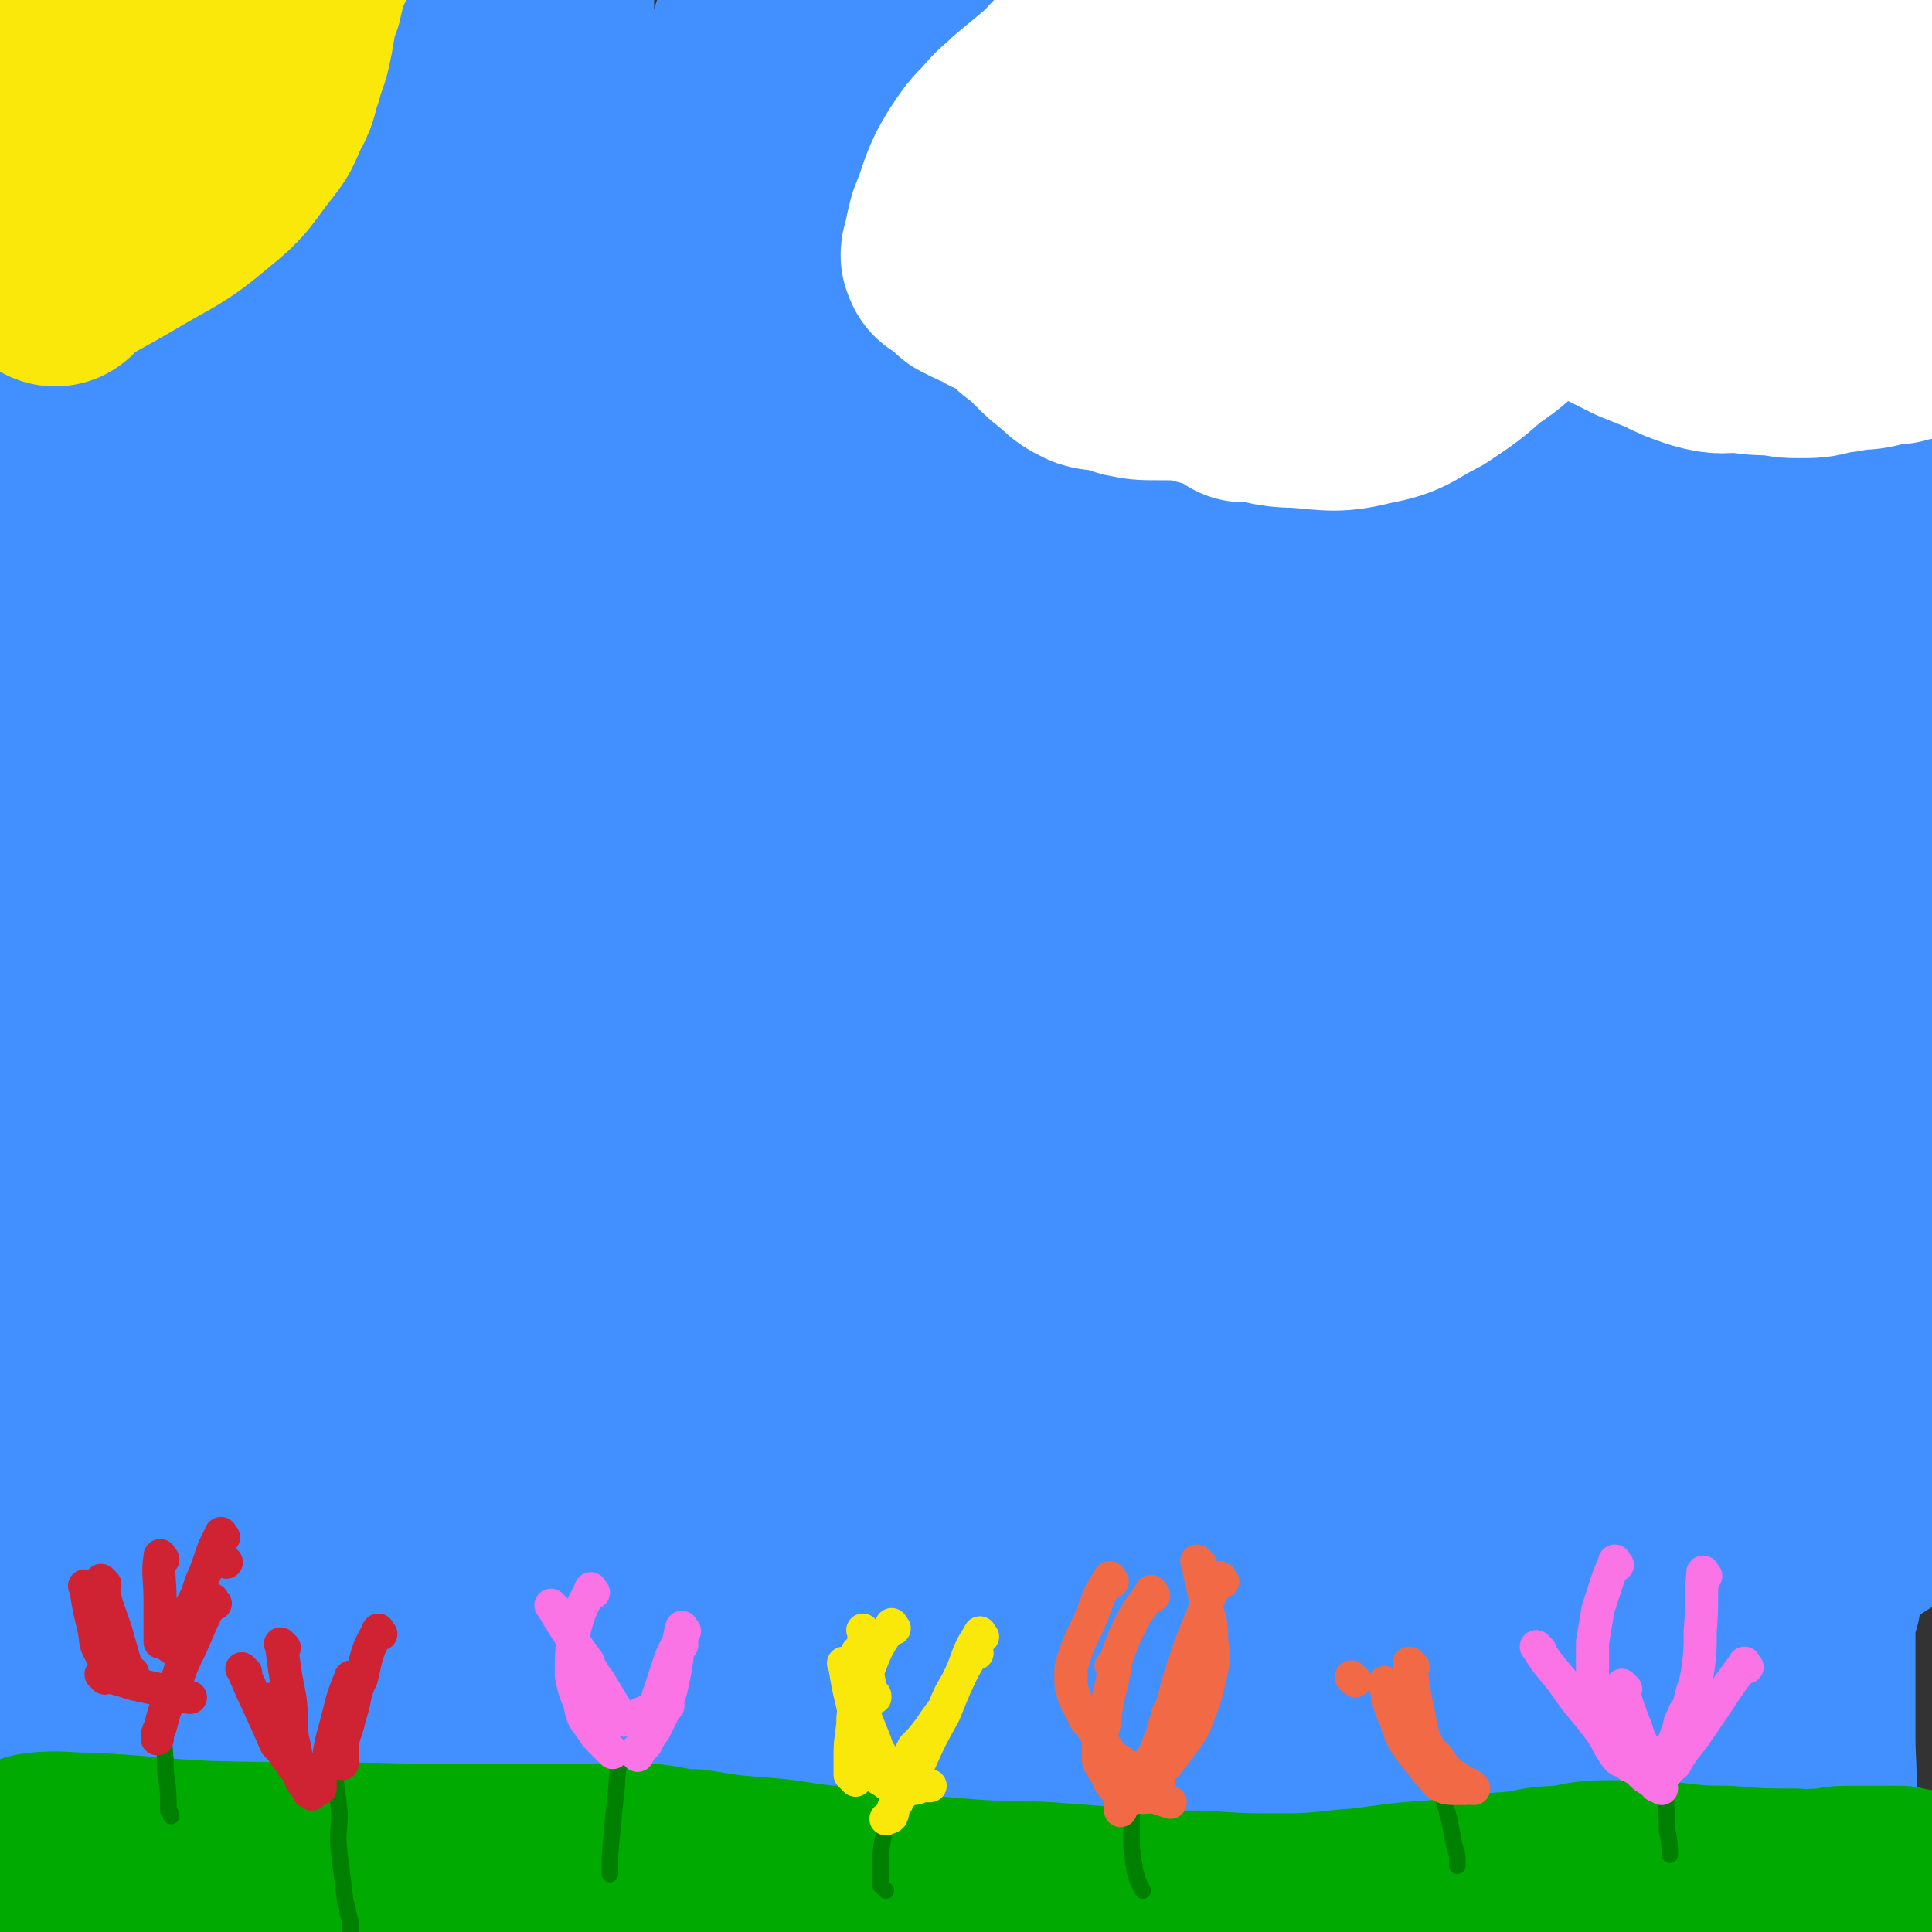 <svg viewBox='0 0 700 700' version='1.1' xmlns='http://www.w3.org/2000/svg' xmlns:xlink='http://www.w3.org/1999/xlink'><rect x="0" y="0" width="700" height="700" fill="#333333" stroke="none"/><g fill='none' stroke='#4290FF' stroke-width='12' stroke-linecap='round' stroke-linejoin='round'><path d='M30,19c-1,-1 -2,-2 -1,-1 7,16 8,17 16,35 2,5 1,5 3,10 9,38 9,38 18,77 4,19 4,19 6,39 5,37 6,37 8,75 1,30 -2,30 -2,61 -1,13 0,13 0,27 -1,22 0,22 -2,45 -1,10 -2,10 -4,20 -1,6 0,6 -1,12 0,1 0,1 0,2 '/></g>
<g fill='none' stroke='#4290FF' stroke-width='80' stroke-linecap='round' stroke-linejoin='round'><path d='M18,449c-1,-1 -2,-1 -1,-1 0,-23 1,-23 1,-46 2,-41 1,-41 2,-82 3,-64 2,-64 5,-127 2,-20 2,-20 4,-40 2,-14 2,-14 3,-27 1,-2 1,-2 1,-5 1,-2 1,-2 1,-3 0,-1 0,-1 0,-2 0,-1 0,-1 0,-1 -1,-13 0,-13 -1,-26 -3,-25 -3,-25 -5,-51 -2,-16 -2,-16 -3,-32 -1,-9 -1,-9 -2,-17 -1,-5 -1,-5 -1,-11 -1,-3 -2,-3 -2,-7 0,-3 0,-3 0,-6 1,-2 1,-2 1,-4 0,-1 0,-1 0,-2 1,-1 1,-2 1,-1 0,1 0,3 0,5 2,4 3,4 4,8 5,13 7,12 10,26 4,19 3,19 5,39 2,25 1,25 1,50 2,30 2,30 3,60 1,28 1,28 2,55 2,28 3,28 5,55 2,14 0,15 4,29 4,18 6,18 11,36 8,29 8,29 15,59 6,23 6,23 11,47 5,20 5,20 9,40 4,17 4,17 8,33 2,14 3,14 5,27 1,7 0,7 0,14 0,3 0,3 -1,6 -1,1 -2,3 -2,2 -3,-8 -5,-10 -6,-21 -3,-38 -2,-38 -2,-76 -1,-53 -2,-53 1,-106 4,-86 4,-86 12,-172 3,-33 4,-33 8,-66 4,-29 3,-29 6,-57 2,-24 2,-24 5,-47 2,-13 2,-13 4,-26 1,-7 1,-7 2,-15 1,-4 1,-4 1,-9 0,-2 0,-2 0,-5 0,0 0,-1 0,0 0,0 0,1 0,2 1,14 2,14 2,28 1,25 0,25 0,51 -1,32 0,32 -1,65 0,38 -1,38 -1,75 -1,39 -1,39 -1,78 1,36 0,36 1,73 0,32 1,32 1,65 1,25 2,25 2,50 1,19 2,19 1,38 0,10 -1,10 -2,20 -2,6 -1,7 -4,12 -1,3 -2,6 -3,4 -3,-2 -4,-5 -5,-11 -4,-19 -4,-19 -6,-37 -3,-27 -2,-27 -4,-54 -2,-34 -2,-34 -4,-69 -2,-39 -1,-39 -2,-78 -2,-38 -1,-38 -2,-75 -2,-34 -1,-34 -3,-68 -2,-29 -3,-29 -5,-58 -2,-22 -3,-22 -3,-43 -1,-19 0,-19 2,-37 2,-19 3,-19 5,-37 1,-9 1,-9 1,-19 1,-4 1,-4 1,-8 0,-2 0,-2 0,-3 1,-1 2,-1 2,-1 2,3 2,3 4,6 4,9 4,10 8,19 8,17 9,17 16,35 9,25 10,25 16,52 8,31 7,31 11,64 4,36 3,36 4,73 1,38 0,38 0,76 -1,34 -2,34 -2,67 -1,32 -1,32 -2,63 -1,28 -1,28 -2,56 -2,26 -2,26 -2,51 -1,22 -1,22 -1,43 0,12 0,12 0,24 1,6 1,6 2,12 1,2 1,5 2,4 2,-4 3,-7 5,-14 3,-15 3,-16 3,-31 2,-57 1,-58 1,-115 0,-40 -2,-40 0,-81 5,-69 8,-69 14,-138 2,-28 2,-28 3,-57 2,-25 2,-25 2,-50 1,-28 0,-28 0,-56 0,-16 0,-16 0,-31 '/><path d='M258,461c-1,-1 -2,-1 -1,-1 0,-9 1,-9 2,-17 2,-17 2,-17 3,-35 1,-21 1,-21 1,-43 0,-30 0,-30 0,-59 1,-32 2,-32 2,-63 2,-35 1,-35 3,-69 1,-31 1,-31 3,-61 2,-23 1,-23 4,-45 1,-12 2,-12 4,-23 1,-8 1,-8 3,-16 1,-8 1,-8 2,-16 1,-6 1,-6 1,-12 0,-2 0,-2 0,-4 -1,-1 -1,-1 -1,-1 -1,0 -1,0 -1,1 -6,14 -7,13 -10,27 -7,25 -7,25 -11,51 -5,31 -5,32 -8,63 -4,31 -5,31 -5,61 0,31 0,31 3,62 3,29 3,29 8,57 5,27 5,27 12,52 6,23 7,23 13,46 5,18 5,18 10,36 3,10 3,10 6,20 3,9 5,11 6,17 0,2 -3,1 -4,0 -4,-12 -3,-13 -5,-26 -5,-24 -6,-24 -9,-47 -4,-34 -3,-35 -5,-69 -3,-47 -4,-47 -5,-95 -2,-47 -2,-47 -2,-95 1,-46 2,-46 3,-91 1,-24 0,-24 1,-47 1,-12 1,-12 2,-24 1,-9 1,-9 2,-17 1,-4 1,-4 3,-8 0,-1 1,-3 2,-2 4,3 5,5 8,10 7,13 8,13 13,27 8,22 8,23 14,46 9,34 9,34 17,69 9,40 8,41 17,81 10,44 10,44 21,88 9,40 9,40 18,80 7,33 7,33 12,67 4,26 4,26 6,52 1,13 0,13 0,26 -1,8 0,8 -2,15 -2,6 -2,6 -5,10 -3,3 -5,6 -6,3 -8,-8 -8,-12 -12,-25 -8,-28 -9,-28 -12,-57 -5,-38 -3,-39 -4,-78 -3,-51 -4,-51 -3,-103 0,-53 0,-53 4,-106 2,-39 2,-40 8,-79 4,-29 5,-29 13,-58 3,-14 4,-14 8,-28 2,-6 2,-6 5,-12 1,-4 1,-7 2,-7 2,0 4,3 5,6 5,16 4,17 6,33 4,31 2,31 5,62 3,39 3,39 7,77 4,44 5,44 10,88 4,40 5,40 9,80 3,36 2,36 5,72 2,30 1,30 4,61 3,23 4,23 7,47 2,18 2,18 4,37 1,8 1,8 1,16 1,3 1,7 2,6 1,-4 1,-8 2,-17 2,-17 1,-17 3,-35 2,-23 2,-23 4,-47 2,-29 2,-29 4,-58 2,-33 2,-33 4,-67 2,-34 2,-34 5,-69 4,-32 3,-33 9,-65 5,-25 6,-25 12,-50 4,-20 3,-20 9,-40 4,-13 3,-14 9,-26 6,-11 6,-13 14,-21 4,-4 6,-5 11,-5 3,0 4,2 5,5 6,13 7,13 9,27 6,29 4,30 7,60 5,38 4,38 8,76 4,39 5,39 9,78 3,36 3,36 5,73 2,35 3,35 2,71 0,31 -1,31 -3,62 -2,30 -1,30 -5,59 -3,20 -3,20 -8,40 -2,10 -3,10 -7,19 -2,4 -2,5 -6,7 -3,2 -5,3 -7,1 -6,-6 -7,-8 -10,-17 -7,-22 -6,-22 -9,-45 -4,-32 -5,-32 -4,-64 0,-34 1,-35 5,-69 3,-38 4,-38 9,-75 5,-40 5,-40 12,-80 6,-37 7,-37 15,-74 7,-32 7,-32 13,-65 6,-28 6,-28 11,-56 3,-15 3,-15 5,-29 1,-8 1,-8 2,-16 1,-4 1,-4 2,-9 1,-3 1,-3 2,-6 1,-1 1,-3 2,-2 1,2 1,4 2,7 4,10 4,10 7,19 5,20 5,20 9,39 6,30 6,30 10,60 6,37 6,37 10,74 5,39 6,39 9,78 4,33 4,33 5,66 1,27 1,27 0,54 -1,14 -1,14 -3,28 -2,8 -2,9 -5,17 -2,5 -2,5 -5,10 -3,4 -3,6 -6,6 -4,1 -6,-1 -9,-5 -5,-6 -7,-6 -9,-15 -6,-23 -5,-24 -8,-48 -4,-35 -4,-35 -6,-70 -2,-41 -3,-41 -2,-83 0,-45 0,-45 3,-90 3,-36 4,-36 8,-72 3,-18 3,-18 6,-35 2,-10 2,-10 4,-20 1,-7 1,-7 2,-15 1,-4 1,-4 1,-8 1,-2 1,-2 1,-4 0,-1 0,-2 0,-2 1,0 1,0 2,0 0,1 -1,1 -1,2 1,15 1,15 1,30 1,26 2,26 1,52 -3,55 -3,55 -9,109 -2,26 -2,26 -8,51 -12,48 -13,47 -27,95 -6,19 -5,20 -12,39 -5,11 -4,12 -13,20 -6,6 -8,7 -17,7 -9,0 -11,-1 -18,-8 -14,-11 -14,-12 -24,-27 -15,-24 -15,-25 -27,-51 -14,-31 -12,-32 -26,-64 -10,-24 -11,-24 -22,-47 -7,-13 -6,-14 -14,-26 -5,-7 -5,-8 -12,-14 -6,-5 -6,-6 -13,-8 -11,-4 -13,-6 -24,-3 -14,2 -15,4 -26,13 -17,13 -16,15 -29,32 -16,19 -16,19 -30,40 -13,18 -13,19 -25,38 -9,14 -9,14 -17,29 -4,7 -4,7 -7,14 -1,4 -3,5 -2,7 2,4 4,4 9,5 10,2 11,2 22,1 16,-2 16,-1 32,-6 18,-6 18,-7 36,-15 20,-10 20,-11 40,-22 20,-10 20,-11 39,-22 15,-9 15,-9 30,-18 9,-6 9,-6 18,-10 4,-3 4,-3 9,-5 2,-1 2,-1 5,-2 1,0 2,-1 2,0 -1,2 -3,3 -5,6 -8,9 -7,10 -16,17 -13,10 -13,10 -27,18 -19,11 -18,11 -38,21 -23,12 -23,11 -47,21 -23,11 -23,12 -46,22 -22,9 -22,10 -44,18 -17,5 -17,5 -35,9 -8,2 -8,1 -16,2 -4,0 -4,0 -8,0 -2,0 -3,1 -3,0 -1,-3 0,-5 2,-9 4,-7 4,-7 10,-13 11,-11 10,-11 23,-20 14,-10 14,-10 31,-17 19,-8 19,-8 39,-14 24,-6 24,-5 48,-8 22,-4 22,-4 45,-6 21,-2 21,-2 42,-2 12,0 12,0 24,0 5,1 5,1 11,2 2,1 5,0 4,1 -1,4 -3,6 -9,10 -12,8 -12,8 -25,13 -19,9 -20,7 -40,15 -47,19 -46,21 -93,40 -23,9 -23,10 -48,15 -41,9 -42,9 -84,12 -16,2 -18,2 -33,-3 -13,-5 -13,-8 -24,-18 -6,-5 -7,-6 -11,-13 -2,-5 -3,-6 -2,-12 1,-5 1,-6 5,-10 9,-9 10,-9 21,-15 17,-8 17,-8 34,-14 20,-6 20,-6 40,-10 23,-5 23,-5 47,-7 23,-3 24,-3 48,-3 26,-1 26,-1 52,0 25,2 25,3 49,5 20,2 20,2 39,4 11,1 11,1 21,2 5,1 5,1 10,1 2,1 5,1 4,2 -2,0 -5,-1 -10,1 -11,4 -11,5 -22,10 -16,7 -16,6 -32,13 -20,10 -20,11 -41,20 -21,10 -21,10 -42,19 -20,8 -20,8 -40,17 -16,7 -16,8 -33,15 -14,7 -14,7 -29,13 -9,3 -9,3 -18,6 -5,2 -6,2 -11,4 -2,1 -3,1 -5,3 -1,1 -2,2 -1,4 1,2 1,3 3,4 10,4 10,4 20,7 17,7 16,8 33,13 21,6 21,6 42,9 25,3 25,4 50,4 26,-1 26,0 52,-6 23,-5 23,-5 45,-15 17,-7 18,-7 33,-20 14,-11 15,-11 25,-26 7,-12 8,-13 10,-26 2,-14 2,-15 -2,-28 -6,-17 -8,-17 -18,-31 -13,-17 -13,-18 -28,-33 -14,-14 -14,-14 -31,-25 -14,-10 -14,-11 -30,-18 -14,-5 -15,-6 -29,-7 -14,-1 -14,0 -28,2 -8,2 -9,1 -17,5 -11,5 -10,6 -20,13 -5,5 -5,5 -9,11 -3,3 -3,4 -3,8 -1,4 -1,5 0,9 4,8 3,8 9,15 8,10 8,11 18,19 14,11 15,11 31,18 21,11 21,10 43,18 24,8 24,8 48,14 27,7 27,8 54,11 46,5 47,6 93,4 15,-1 20,-4 29,-10 3,-2 -1,-6 -5,-8 -10,-4 -11,-4 -23,-3 -20,0 -20,1 -40,5 -25,5 -25,5 -49,12 -29,8 -29,8 -58,17 -30,8 -29,8 -59,16 -24,6 -24,6 -48,12 -18,4 -18,3 -36,6 -8,2 -8,2 -16,4 -2,1 -2,0 -4,1 -1,1 -2,1 -1,2 0,0 1,-1 3,-1 9,-1 9,-1 19,-1 17,0 17,0 34,0 23,0 23,0 46,-1 25,-1 25,-1 51,-2 26,-2 26,-1 51,-5 25,-4 25,-4 50,-11 23,-6 23,-5 45,-16 20,-9 22,-7 37,-23 17,-18 16,-21 25,-44 10,-25 9,-27 12,-53 2,-19 3,-20 0,-38 -2,-11 -3,-12 -10,-21 -6,-7 -7,-6 -16,-11 -10,-6 -10,-6 -21,-9 -13,-4 -13,-4 -26,-4 -13,0 -13,0 -26,2 -11,2 -11,2 -22,5 -9,4 -9,4 -18,9 -10,7 -10,6 -18,15 -10,10 -9,11 -18,23 -8,11 -9,11 -17,22 -6,9 -6,9 -11,20 -3,6 -3,6 -4,12 -1,4 -1,4 -1,7 1,2 1,4 2,4 7,1 8,1 15,0 13,-2 13,-2 25,-7 16,-8 16,-8 30,-19 17,-12 17,-12 31,-26 15,-16 15,-16 27,-35 12,-19 11,-19 19,-40 7,-19 8,-19 11,-39 3,-17 4,-18 2,-36 -3,-16 -4,-17 -12,-31 -10,-15 -11,-15 -25,-27 -15,-12 -15,-12 -33,-21 -19,-11 -19,-11 -40,-19 -22,-9 -22,-9 -45,-16 -22,-7 -22,-8 -43,-12 -20,-4 -20,-2 -39,-4 -14,-2 -14,-4 -28,-3 -11,0 -11,2 -21,5 -6,2 -6,2 -10,4 -2,1 -3,1 -3,2 -2,3 -4,4 -2,5 13,7 16,7 32,10 17,3 17,3 35,4 21,1 21,1 43,1 24,0 24,0 48,-1 23,-2 23,-2 47,-4 22,-2 22,-2 43,-4 18,-2 18,-2 35,-3 9,-1 9,-1 18,-2 4,0 5,0 9,-1 2,-1 2,-2 4,-3 1,-1 3,-1 2,-1 -2,-2 -3,-3 -6,-4 -10,-3 -10,-3 -21,-5 -14,-2 -14,-3 -28,-2 -19,1 -20,1 -38,5 -25,5 -25,5 -48,12 -26,9 -27,8 -52,20 -26,12 -27,12 -51,28 -23,14 -23,15 -44,32 -17,14 -17,15 -31,31 -7,7 -7,8 -11,17 -2,5 -2,6 -1,11 3,9 3,10 9,18 8,11 9,11 20,21 13,11 13,11 28,19 17,10 17,10 36,18 19,7 19,7 39,12 19,4 19,4 38,6 18,1 19,2 36,-1 15,-4 17,-4 30,-12 10,-8 10,-9 17,-21 7,-12 7,-12 10,-26 5,-21 4,-21 6,-43 2,-28 1,-28 1,-56 0,-24 1,-24 0,-48 0,-21 -1,-21 -3,-41 -1,-10 -1,-10 -4,-20 -1,-5 -2,-5 -4,-10 0,-1 0,-2 -1,-2 -2,0 -2,-1 -3,0 -5,5 -5,5 -8,11 -7,12 -7,12 -12,25 -8,20 -7,20 -14,41 -10,27 -9,27 -18,55 -11,34 -11,34 -22,68 -11,31 -10,32 -23,62 -12,26 -12,26 -26,50 -10,16 -11,16 -22,31 -5,6 -5,6 -12,11 -2,2 -5,4 -6,2 -3,-9 -3,-12 -2,-24 0,-24 0,-25 5,-49 5,-28 7,-28 15,-56 9,-30 9,-30 20,-60 9,-26 9,-26 20,-51 8,-17 9,-17 18,-34 5,-8 4,-8 10,-15 5,-6 6,-9 12,-10 3,-1 4,1 6,4 4,8 4,9 6,18 3,14 2,14 4,28 3,17 2,17 6,34 4,18 4,18 8,36 4,16 4,16 9,32 4,13 4,13 9,26 3,6 2,6 6,12 2,4 2,5 5,6 4,1 4,1 8,0 5,-2 6,-2 9,-6 7,-8 6,-9 11,-19 6,-12 7,-12 10,-25 5,-20 3,-20 6,-40 3,-26 1,-27 6,-53 4,-23 5,-23 12,-45 4,-12 4,-11 9,-23 3,-6 3,-6 6,-11 2,-4 3,-3 5,-7 1,-1 1,-1 1,-2 1,-1 1,-2 2,-1 0,0 0,1 0,3 1,3 1,3 2,7 1,3 1,3 2,6 2,3 2,4 4,6 2,4 3,3 5,6 4,4 4,4 8,8 4,5 4,4 8,9 3,4 3,4 7,8 3,4 4,4 6,9 3,5 3,5 5,11 2,6 2,6 2,12 2,13 1,13 1,27 1,16 1,16 1,33 1,18 1,18 1,36 0,15 -1,15 -1,31 -1,13 -2,13 -2,26 -1,8 -1,8 -1,16 1,6 1,6 1,12 0,4 0,4 -1,9 -1,3 -1,3 -1,7 -1,2 -1,4 -1,4 -1,0 -2,-2 -2,-4 -2,-4 -2,-4 -2,-8 -1,-14 -2,-15 -1,-29 1,-22 2,-22 4,-45 3,-24 4,-24 6,-49 3,-24 3,-24 6,-49 4,-26 4,-26 8,-52 3,-21 4,-21 5,-43 1,-17 0,-17 -2,-34 -1,-9 -1,-9 -2,-17 -1,-4 -1,-4 -2,-7 0,-2 0,-2 0,-3 0,-1 0,0 0,0 2,0 2,-1 3,0 3,4 3,5 4,10 2,7 2,7 4,14 '/><path d='M622,142c-1,-1 -2,-2 -1,-1 5,7 6,8 12,17 8,15 8,14 15,29 5,13 5,13 9,27 3,12 3,12 4,24 3,27 2,27 4,53 3,31 3,31 5,62 2,26 2,26 3,52 1,20 1,20 1,40 1,11 1,11 1,22 1,8 1,8 1,15 1,7 1,7 2,13 1,5 2,5 2,11 1,5 1,5 1,10 1,5 1,5 2,10 0,3 0,3 1,7 0,2 -1,2 -1,4 0,2 0,2 0,3 0,2 0,2 -1,3 0,1 0,1 -1,2 -1,2 -1,2 -1,2 -2,2 -2,2 -3,2 -2,2 -2,2 -4,2 -3,2 -3,1 -5,3 -3,2 -4,2 -6,4 -3,4 -2,5 -4,10 -2,5 -1,5 -2,11 -1,4 -2,4 -2,9 0,6 0,6 0,12 0,7 0,7 0,14 0,7 0,7 0,15 0,12 1,12 0,25 -1,7 0,8 -2,14 -2,5 -3,5 -6,8 -4,3 -4,4 -9,5 -5,1 -5,0 -10,-1 -5,-2 -5,-2 -10,-3 -4,-2 -4,-2 -8,-3 -6,-2 -6,-2 -12,-4 -13,-4 -13,-5 -26,-8 -41,-12 -40,-13 -82,-23 -53,-12 -54,-12 -108,-20 -29,-5 -29,-5 -58,-7 -27,-1 -27,-1 -55,-1 -26,0 -26,1 -53,2 -22,1 -22,2 -44,2 -19,1 -20,2 -38,1 -16,-1 -16,-1 -32,-4 -14,-2 -14,-2 -27,-6 -7,-3 -8,-3 -14,-7 -4,-3 -3,-4 -6,-8 -3,-4 -4,-4 -6,-9 -1,-4 -2,-5 -1,-9 1,-5 1,-6 4,-10 8,-9 9,-9 19,-14 14,-8 15,-8 31,-12 20,-6 20,-6 40,-8 25,-4 25,-3 50,-5 28,-2 28,-2 56,-2 32,-2 32,-2 65,-2 33,0 33,-1 67,2 30,2 30,4 59,8 25,4 25,3 49,8 20,3 20,4 39,8 10,2 10,2 20,5 6,1 6,1 11,3 4,1 4,1 7,3 2,1 2,0 4,1 1,1 1,1 1,2 -2,2 -3,2 -6,3 -10,4 -9,5 -19,8 -14,6 -14,6 -28,10 -17,6 -17,7 -34,12 -23,6 -24,5 -47,11 -28,6 -27,7 -55,13 -30,7 -30,8 -61,12 -28,4 -29,4 -57,3 -28,0 -29,-1 -56,-6 -25,-5 -25,-6 -48,-14 -18,-7 -17,-8 -34,-16 -8,-4 -8,-4 -16,-8 -3,-1 -4,-1 -5,-4 -1,-3 -2,-4 0,-6 5,-5 6,-5 13,-8 12,-4 13,-4 26,-6 18,-4 18,-4 37,-5 20,-1 20,-1 41,-1 26,1 26,1 52,3 29,2 29,2 58,7 30,4 30,5 60,11 28,5 28,6 56,11 27,4 27,3 55,8 23,3 22,5 46,8 19,2 19,1 38,1 11,0 11,0 23,-1 6,0 6,-1 11,-1 3,-1 6,-1 6,-1 -2,-2 -6,-2 -11,-3 -32,-5 -32,-3 -64,-8 -56,-10 -56,-12 -113,-21 -35,-6 -35,-6 -71,-9 -36,-3 -36,-3 -72,-3 -35,0 -35,2 -71,4 -32,2 -32,1 -65,5 -29,3 -29,5 -58,10 -22,3 -22,4 -45,7 -10,2 -10,2 -20,3 -5,1 -5,1 -10,1 -4,0 -4,0 -8,0 -3,-1 -5,-1 -5,-2 -1,-3 1,-4 2,-7 5,-7 4,-8 10,-14 8,-11 8,-12 19,-20 12,-10 13,-9 26,-18 14,-10 14,-10 27,-20 13,-9 14,-9 27,-18 7,-5 7,-6 14,-11 6,-4 6,-4 12,-8 5,-3 5,-3 9,-7 3,-2 3,-2 5,-5 2,-2 3,-3 2,-5 0,-4 0,-5 -3,-8 -4,-5 -4,-5 -9,-8 -6,-3 -7,-5 -13,-5 -13,0 -14,1 -26,5 -12,4 -12,4 -23,9 -11,6 -12,5 -21,12 -10,8 -9,10 -16,20 -6,10 -6,10 -10,21 -5,10 -4,10 -7,21 -2,7 -1,8 -2,15 -1,6 -1,6 -2,12 -1,5 -1,5 -1,10 0,3 0,3 0,7 0,3 -1,3 -2,6 0,1 0,1 -1,3 0,1 -1,1 -1,1 -1,0 -1,-1 -1,-2 -2,-4 -2,-4 -3,-7 -3,-10 -4,-10 -6,-20 -2,-14 0,-14 -1,-28 0,-16 -1,-16 -1,-33 -1,-17 -1,-17 1,-34 2,-16 2,-16 5,-32 2,-9 2,-9 4,-18 1,-4 1,-5 3,-9 1,-3 1,-3 3,-4 1,-1 1,-1 2,-1 1,1 1,1 0,3 0,9 -1,9 -1,17 -2,17 -3,17 -4,33 -1,21 1,21 0,42 -2,26 -4,25 -6,51 -2,21 -1,21 -2,42 0,10 2,11 0,20 -2,8 -5,14 -8,15 -3,1 -4,-6 -4,-12 0,-52 1,-52 3,-105 3,-41 2,-41 7,-82 4,-36 5,-36 13,-70 6,-27 8,-27 16,-53 4,-13 4,-13 8,-26 '/></g>
<g fill='none' stroke='#FAE80B' stroke-width='80' stroke-linecap='round' stroke-linejoin='round'><path d='M20,100c-1,-1 -2,-1 -1,-1 11,-7 12,-7 24,-14 15,-9 16,-8 29,-19 10,-8 9,-9 17,-19 4,-5 3,-5 6,-11 3,-5 2,-6 4,-11 1,-5 2,-5 3,-10 2,-9 1,-9 4,-17 2,-9 2,-9 6,-17 2,-7 3,-7 6,-14 2,-4 2,-4 3,-9 1,-3 2,-3 2,-6 1,-3 1,-3 1,-5 0,-2 0,-2 0,-4 0,-2 -1,-2 -1,-3 0,-1 0,-1 0,-1 '/><path d='M25,61c-1,-1 -1,-1 -1,-1 -3,-19 -3,-19 -4,-37 -1,-11 -1,-11 -2,-23 0,-6 0,-6 0,-13 0,-5 -1,-5 0,-10 0,-4 1,-5 2,-8 1,-2 1,-2 2,-3 '/><path d='M30,45c-1,-1 -2,-1 -1,-1 12,-12 13,-11 26,-23 9,-7 8,-8 17,-16 3,-3 2,-4 5,-7 2,-2 3,-2 5,-3 1,-2 1,-2 3,-3 1,-1 1,-1 2,-1 '/><path d='M35,41c-1,-1 -2,-1 -1,-1 9,-8 10,-8 21,-15 17,-11 17,-11 33,-22 '/></g>
<g fill='none' stroke='#FFFFFF' stroke-width='80' stroke-linecap='round' stroke-linejoin='round'><path d='M451,142c-1,-1 -2,-2 -1,-1 9,1 10,3 20,3 13,1 14,2 26,-1 11,-2 11,-4 21,-9 9,-6 9,-6 17,-13 8,-5 7,-6 15,-11 5,-4 5,-3 10,-6 3,-1 3,-1 6,-2 1,-1 1,-1 3,-2 1,-1 1,-1 3,-1 3,0 3,1 5,2 4,2 3,2 6,4 3,2 3,3 5,5 4,2 4,2 8,4 5,2 5,2 10,4 6,3 6,3 12,5 7,2 7,1 13,1 7,1 7,1 13,1 5,1 5,1 9,1 5,0 5,0 9,-1 3,-1 3,-1 6,-1 3,-1 3,-1 5,-1 4,0 4,0 8,-1 3,-1 3,-1 7,-1 2,-1 2,-1 4,-1 '/><path d='M437,136c-1,-1 -1,-1 -1,-1 -9,-1 -9,-1 -17,-1 -5,0 -5,0 -10,-1 -3,-1 -3,-1 -6,-2 -4,-1 -4,0 -7,-1 -4,-2 -4,-2 -7,-5 -4,-3 -4,-3 -7,-6 -4,-4 -4,-4 -8,-7 -3,-3 -3,-3 -6,-5 -3,-2 -3,-2 -6,-3 -3,-2 -3,-2 -6,-3 -2,-1 -2,-1 -4,-2 -1,-1 -1,-1 -2,-2 -1,-1 -1,-1 -2,-2 -1,-1 -1,-1 -2,-1 -1,-1 -1,0 -1,-1 -1,-1 0,-1 0,-2 1,-5 1,-5 2,-9 2,-5 2,-5 4,-11 2,-5 2,-5 5,-10 4,-6 4,-6 8,-10 4,-5 4,-4 8,-8 6,-5 6,-5 12,-10 5,-5 5,-6 11,-10 10,-5 11,-5 21,-9 12,-4 13,-3 25,-6 12,-3 12,-3 24,-4 11,-2 11,-1 23,-1 12,0 12,0 24,-1 12,-1 12,0 24,-1 13,-2 13,-2 27,-3 20,-2 20,-2 39,-3 23,-3 23,-3 46,-5 13,-1 13,-1 26,-2 '/><path d='M382,80c-1,-1 -2,-1 -1,-1 9,-1 10,0 20,0 9,0 9,-1 18,-1 7,0 7,0 14,0 18,-1 18,-1 35,-1 31,-1 31,0 62,-1 28,0 28,1 55,-1 23,-3 23,-3 45,-8 16,-4 16,-5 31,-10 8,-2 8,-3 16,-6 3,-1 3,-1 6,-2 '/><path d='M512,67c-1,-1 -2,-1 -1,-1 6,-3 7,-2 15,-4 16,-4 16,-5 31,-8 18,-3 18,-3 36,-6 19,-3 19,-3 38,-5 20,-3 20,-3 40,-5 '/></g>
<g fill='none' stroke='#00AA00' stroke-width='80' stroke-linecap='round' stroke-linejoin='round'><path d='M15,676c-1,-1 -2,-1 -1,-1 7,-1 8,0 17,0 22,1 22,2 44,3 37,1 37,0 73,1 14,0 14,0 28,0 14,0 14,0 27,0 8,0 8,0 16,0 8,0 8,0 16,0 8,1 8,2 16,2 12,2 12,2 25,3 12,1 12,2 25,3 12,1 12,1 24,2 14,2 14,2 28,3 13,1 13,0 27,1 13,1 13,1 27,2 14,1 14,1 28,1 15,1 15,1 30,1 15,0 15,-1 30,-2 14,-2 14,-2 28,-3 13,-2 13,-2 27,-3 8,-1 8,-2 16,-2 8,-1 8,-2 16,-2 7,0 7,0 15,0 14,1 14,2 28,2 13,1 13,1 25,1 5,1 5,0 10,0 5,0 5,-1 9,-1 5,0 5,0 10,0 4,0 4,0 9,0 2,1 2,1 5,1 1,1 1,1 3,1 1,0 1,0 2,0 1,0 1,0 1,0 1,0 1,1 2,2 '/></g>
<g fill='none' stroke='#008000' stroke-width='6' stroke-linecap='round' stroke-linejoin='round'><path d='M321,638c-1,-1 -1,-1 -1,-1 '/><path d='M327,643c-1,-1 -1,-1 -1,-1 -1,-1 0,0 0,0 -2,9 -2,9 -4,17 -2,6 -2,6 -3,13 0,3 0,3 0,6 0,3 0,3 0,5 1,1 1,1 2,2 '/><path d='M523,646c-1,-1 -2,-2 -1,-1 1,6 1,7 3,14 1,5 1,5 2,10 1,3 1,3 1,5 0,1 0,1 0,2 '/><path d='M122,637c-1,-1 -2,-2 -1,-1 0,9 1,10 2,21 0,7 -1,7 0,15 1,8 1,8 2,16 0,2 1,2 1,5 1,3 1,3 1,5 0,2 0,2 0,4 '/><path d='M226,638c-1,-1 -1,-2 -1,-1 -2,6 -1,7 -2,14 -1,10 -1,10 -2,21 0,3 0,3 0,7 '/><path d='M412,645c-1,-1 -1,-2 -1,-1 -1,6 -1,7 -1,15 0,6 0,6 0,11 1,3 0,3 1,6 0,3 1,3 1,5 1,2 1,2 2,4 '/><path d='M605,646c-1,-1 -1,-2 -1,-1 -1,8 0,9 0,18 1,5 1,5 1,9 '/><path d='M60,625c-1,-1 -2,-2 -1,-1 0,8 1,9 1,18 1,7 1,7 1,14 1,1 1,1 1,2 '/></g>
<g fill='none' stroke='#CF2233' stroke-width='12' stroke-linecap='round' stroke-linejoin='round'><path d='M38,608c-1,-1 -2,-2 -1,-1 4,1 5,1 11,3 9,2 9,2 18,4 2,1 2,1 3,1 '/><path d='M78,581c-1,-1 -1,-2 -1,-1 -4,7 -4,8 -8,17 -3,6 -3,6 -5,12 -2,3 -2,3 -2,5 -1,3 -1,3 -2,5 -1,3 -1,3 -2,7 -1,2 -1,2 -1,4 '/><path d='M42,598c-1,-1 -1,-1 -1,-1 -1,-1 0,0 0,0 '/><path d='M38,574c-1,-1 -2,-2 -1,-1 1,8 2,9 5,18 2,7 2,7 4,14 '/><path d='M32,576c-1,-1 -2,-2 -1,-1 1,6 1,7 3,15 1,5 0,5 3,10 2,3 3,2 7,4 2,1 2,1 4,2 '/><path d='M82,566c-1,-1 -1,-1 -1,-1 -1,-1 0,0 0,0 '/><path d='M81,557c-1,-1 -1,-2 -1,-1 -4,7 -3,8 -7,17 -2,6 -2,6 -5,11 -3,6 -3,6 -5,11 -1,1 -1,1 -1,2 '/><path d='M59,565c-1,-1 -1,-2 -1,-1 -1,6 0,8 0,16 0,6 0,6 0,13 0,1 0,1 0,2 '/><path d='M100,617c-1,-1 -1,-1 -1,-1 -1,-1 0,0 0,0 '/><path d='M89,606c-1,-1 -2,-2 -1,-1 5,12 6,13 12,27 2,2 2,2 4,5 1,1 1,1 2,3 1,0 1,0 2,1 1,1 0,1 1,1 1,1 2,1 2,1 1,1 1,1 2,2 '/><path d='M128,609c-1,-1 -1,-2 -1,-1 -3,7 -3,8 -5,16 -2,7 -2,7 -3,13 -1,2 -1,2 -2,4 -1,1 -1,1 -1,3 0,1 0,1 0,2 0,1 0,1 0,2 '/><path d='M103,597c-1,-1 -2,-2 -1,-1 1,8 1,9 3,19 1,7 0,7 1,15 2,8 1,8 3,15 1,2 2,2 3,4 0,1 0,0 1,1 '/><path d='M138,592c-1,-1 -1,-2 -1,-1 -4,7 -4,8 -6,17 -3,6 -2,7 -4,13 -1,4 -1,4 -2,7 -1,3 -1,3 -1,7 0,2 0,2 0,4 '/></g>
<g fill='none' stroke='#FAE80B' stroke-width='12' stroke-linecap='round' stroke-linejoin='round'><path d='M307,604c-1,-1 -2,-2 -1,-1 1,6 1,7 3,15 1,6 1,6 2,12 2,5 1,6 4,11 2,3 3,3 6,5 1,1 1,1 3,1 1,1 1,1 3,1 2,1 2,0 4,0 2,0 2,-1 4,-1 1,0 1,0 2,0 '/><path d='M354,599c-1,-1 -1,-2 -1,-1 -6,10 -6,11 -11,23 -5,9 -5,9 -9,18 -3,4 -2,4 -5,9 -1,3 -2,2 -3,5 -2,2 -1,3 -2,5 -1,1 -1,0 -2,1 '/><path d='M312,600c-1,-1 -2,-2 -1,-1 0,4 0,5 1,10 1,6 0,6 1,12 2,5 2,5 4,10 1,3 1,3 3,6 1,2 1,2 2,4 '/><path d='M324,590c-1,-1 -1,-2 -1,-1 -4,6 -5,7 -8,15 -3,6 -2,6 -4,13 -2,4 -2,4 -2,8 -1,7 -1,7 -1,13 0,3 0,3 0,5 1,1 1,1 2,2 '/><path d='M356,593c-1,-1 -1,-2 -1,-1 -5,7 -4,9 -8,17 -3,5 -3,5 -5,10 -3,4 -3,4 -5,7 -3,4 -3,4 -6,7 -1,2 -1,2 -2,4 -1,1 -1,2 -1,2 -1,0 0,0 0,-1 '/><path d='M314,592c-1,-1 -2,-2 -1,-1 0,6 0,7 1,14 1,5 1,5 2,9 1,0 1,0 1,1 '/></g>
<g fill='none' stroke='#FA74E5' stroke-width='12' stroke-linecap='round' stroke-linejoin='round'><path d='M213,602c-1,-1 -2,-2 -1,-1 3,6 4,7 8,14 3,4 2,6 5,8 2,1 3,-1 5,-1 4,-2 4,-2 8,-3 2,-1 2,-1 4,-1 '/><path d='M247,596c-1,-1 -1,-2 -1,-1 -3,5 -3,6 -5,12 -2,6 -2,6 -4,12 '/><path d='M215,577c-1,-1 -1,-2 -1,-1 -3,6 -4,7 -6,15 -1,8 -1,8 -1,16 1,5 1,5 3,10 1,5 1,5 4,9 2,3 2,3 4,5 2,2 2,2 4,4 '/><path d='M201,583c-1,-1 -2,-2 -1,-1 4,7 5,8 10,16 4,5 3,6 7,11 3,5 3,5 6,10 '/><path d='M248,591c-1,-1 -1,-2 -1,-1 -2,7 -1,9 -3,18 -1,5 -1,5 -3,10 -1,3 -1,3 -2,5 -1,2 -1,2 -2,4 -1,1 -1,1 -2,3 -1,1 -1,1 -1,2 -1,1 -1,1 -2,1 -1,1 -1,1 -1,1 0,1 0,1 0,2 0,0 0,0 0,0 '/><path d='M589,612c-1,-1 -2,-2 -1,-1 1,6 2,8 5,16 1,4 2,4 3,8 1,0 1,0 1,1 '/><path d='M558,598c-1,-1 -2,-2 -1,-1 3,5 4,6 9,12 6,9 7,9 13,17 4,5 3,6 7,11 1,1 1,1 3,1 1,1 1,2 2,2 2,1 2,1 3,1 2,0 2,0 4,0 1,1 1,1 2,2 '/><path d='M633,604c-1,-1 -1,-2 -1,-1 -7,9 -7,10 -14,20 -4,6 -4,6 -8,11 -2,3 -2,3 -3,5 -2,2 -2,1 -3,3 -1,1 -1,1 -2,2 -1,1 0,2 -1,2 -1,1 -1,1 -1,1 '/><path d='M586,567c-1,-1 -1,-2 -1,-1 -3,7 -3,8 -6,17 -1,6 -1,6 -2,12 0,3 0,3 0,6 0,3 0,3 0,6 0,4 0,4 0,7 1,3 1,3 2,6 1,4 1,4 2,7 2,3 2,3 4,5 2,3 2,3 4,5 3,3 3,3 5,5 2,2 2,2 4,3 1,1 1,1 2,1 1,1 1,1 2,2 '/><path d='M618,571c-1,-1 -1,-2 -1,-1 -1,9 0,10 -1,21 0,7 0,8 -1,15 -1,6 -2,6 -3,12 -1,2 -2,2 -2,4 -2,2 -1,3 -2,5 -1,3 -1,3 -2,5 -1,1 -1,1 -2,2 -1,1 -1,1 -1,2 0,1 0,1 0,2 '/></g>
<g fill='none' stroke='#F26946' stroke-width='12' stroke-linecap='round' stroke-linejoin='round'><path d='M404,605c-1,-1 -1,-1 -1,-1 -1,-1 0,0 0,0 '/><path d='M403,573c-1,-1 -1,-2 -1,-1 -5,7 -4,8 -8,17 -3,6 -3,6 -5,12 -1,3 -1,3 -1,6 0,4 0,4 1,7 1,3 1,3 3,6 1,3 1,3 3,5 2,3 2,3 4,6 2,2 2,3 4,5 2,2 2,1 4,3 2,1 2,1 5,3 1,1 1,1 2,1 1,1 1,1 2,1 1,1 2,1 2,1 1,1 1,1 2,2 '/><path d='M418,578c-1,-1 -1,-2 -1,-1 -5,7 -6,8 -10,17 -3,8 -3,8 -4,15 -2,8 -2,8 -3,16 -1,4 -2,4 -2,7 0,3 0,4 0,6 1,3 2,3 3,5 1,3 1,3 3,5 2,2 2,2 5,2 5,2 5,1 9,1 3,1 3,1 6,2 '/><path d='M435,567c-1,-1 -2,-2 -1,-1 1,7 2,8 3,16 2,7 2,7 2,13 1,5 1,5 0,10 -2,9 -2,9 -5,17 -2,5 -2,5 -5,9 -3,4 -3,4 -6,8 -3,3 -4,2 -7,5 -3,2 -3,2 -5,4 -2,3 -2,3 -3,5 -1,1 -1,1 -2,1 0,1 0,1 0,2 '/><path d='M443,573c-1,-1 -1,-2 -1,-1 -4,6 -4,7 -7,15 -3,7 -3,7 -5,13 -3,9 -3,9 -5,17 -1,3 -2,3 -2,5 -2,5 -1,5 -3,9 -1,3 -1,3 -2,5 -2,3 -2,3 -4,5 -2,3 -2,3 -5,6 -1,2 -1,2 -2,3 -1,1 -1,1 -1,2 '/><path d='M512,604c-1,-1 -2,-2 -1,-1 1,8 1,9 3,18 1,6 1,7 4,13 1,2 2,1 3,3 2,3 2,3 4,5 2,2 2,1 4,3 2,1 2,1 4,2 0,1 0,1 1,1 '/><path d='M503,611c-1,-1 -2,-2 -1,-1 1,6 1,7 4,14 2,6 2,6 5,10 2,3 2,3 4,5 2,3 2,3 4,5 1,1 1,2 3,3 2,1 3,1 5,1 2,0 2,0 4,0 '/><path d='M491,609c-1,-1 -1,-1 -1,-1 -1,-1 0,0 0,0 '/></g>
</svg>